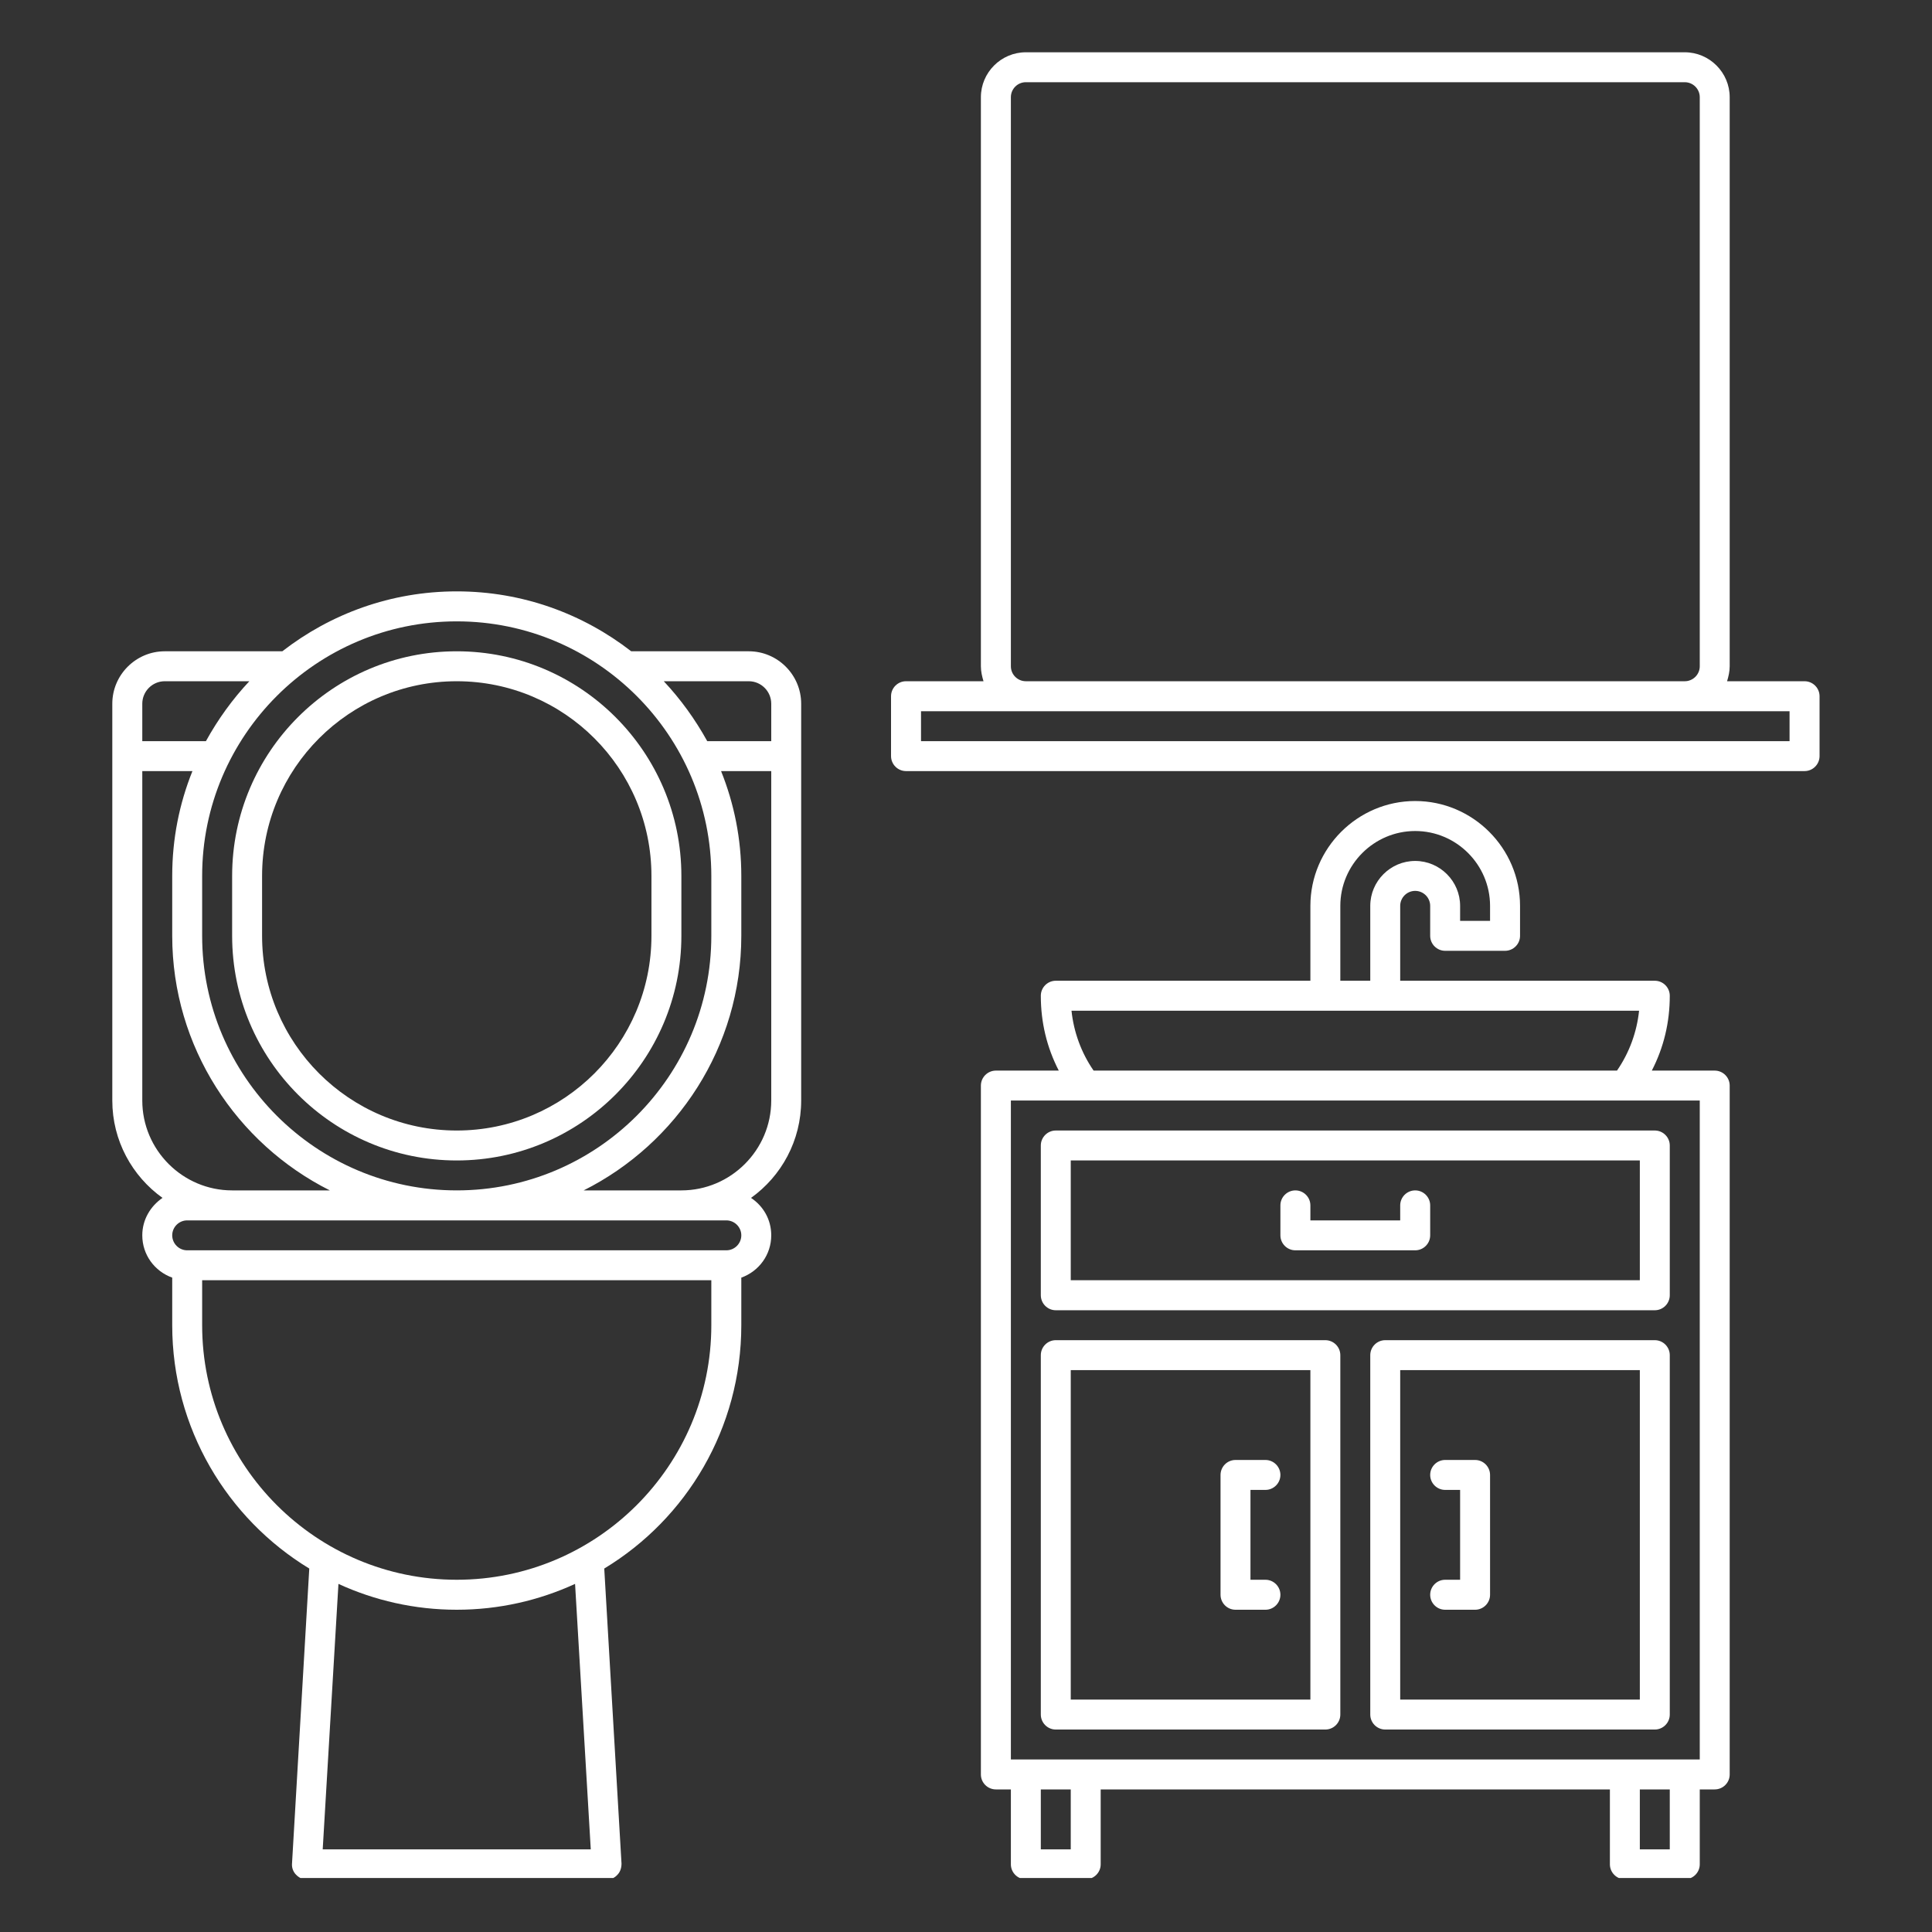 <?xml version="1.0" encoding="UTF-8"?> <svg xmlns="http://www.w3.org/2000/svg" xmlns:xlink="http://www.w3.org/1999/xlink" width="200" zoomAndPan="magnify" viewBox="0 0 150 150" height="200" preserveAspectRatio="xMidYMid meet" version="1.0"><rect x="0" y="0" width="150" height="150" fill="#333333" stroke="none"/><defs><clipPath id="08a97b853a"><path d="M 76 62 L 135 62 L 135 145.809 L 76 145.809 Z M 76 62 " clip-rule="nonzero"></path></clipPath><clipPath id="cf9c70f12c"><path d="M 69 4.059 L 141.453 4.059 L 141.453 60 L 69 60 Z M 69 4.059 " clip-rule="nonzero"></path></clipPath><clipPath id="5e58ed1096"><path d="M 8.703 45 L 63 45 L 63 145.809 L 8.703 145.809 Z M 8.703 45 " clip-rule="nonzero"></path></clipPath></defs><g clip-path="url(#08a97b853a)"><path fill="#ffffff" d="M 133.129 83.121 L 128.246 83.121 C 129.176 81.32 129.641 79.371 129.641 77.309 C 129.641 76.668 129.117 76.145 128.48 76.145 L 108.711 76.145 L 108.711 70.332 C 108.711 69.691 109.234 69.168 109.875 69.168 C 110.516 69.168 111.039 69.691 111.039 70.332 L 111.039 72.656 C 111.039 73.297 111.562 73.82 112.199 73.82 L 116.852 73.82 C 117.492 73.82 118.016 73.297 118.016 72.656 L 118.016 70.332 C 118.016 65.855 114.352 62.191 109.875 62.191 C 105.398 62.191 101.738 65.855 101.738 70.332 L 101.738 76.145 L 81.969 76.145 C 81.332 76.145 80.809 76.668 80.809 77.309 C 80.809 79.371 81.273 81.32 82.203 83.121 L 77.32 83.121 C 76.68 83.121 76.156 83.645 76.156 84.285 L 76.156 137.77 C 76.156 138.41 76.68 138.93 77.32 138.93 L 78.484 138.93 L 78.484 144.746 C 78.484 145.383 79.004 145.906 79.645 145.906 L 84.297 145.906 C 84.934 145.906 85.457 145.383 85.457 144.746 L 85.457 138.93 L 124.992 138.93 L 124.992 144.746 C 124.992 145.383 125.516 145.906 126.152 145.906 L 130.805 145.906 C 131.445 145.906 131.969 145.383 131.969 144.746 L 131.969 138.93 L 133.129 138.93 C 133.77 138.93 134.293 138.41 134.293 137.77 L 134.293 84.285 C 134.293 83.645 133.77 83.121 133.129 83.121 Z M 104.062 70.332 C 104.062 67.133 106.68 64.52 109.875 64.52 C 113.074 64.52 115.688 67.133 115.688 70.332 L 115.688 71.496 L 113.363 71.496 L 113.363 70.332 C 113.363 68.414 111.793 66.844 109.875 66.844 C 107.957 66.844 106.387 68.414 106.387 70.332 L 106.387 76.145 L 104.062 76.145 Z M 83.191 78.473 L 127.258 78.473 C 127.082 80.129 126.504 81.727 125.543 83.121 L 84.906 83.121 C 83.945 81.727 83.367 80.129 83.191 78.473 Z M 83.133 143.582 L 80.809 143.582 L 80.809 138.93 L 83.133 138.93 Z M 129.641 143.582 L 127.316 143.582 L 127.316 138.93 L 129.641 138.93 Z M 131.969 136.605 L 78.484 136.605 L 78.484 85.445 L 131.969 85.445 Z M 131.969 136.605 " fill-opacity="1" fill-rule="nonzero"></path></g><path fill="#ffffff" d="M 80.809 88.934 L 80.809 100.562 C 80.809 101.203 81.332 101.727 81.969 101.727 L 128.48 101.727 C 129.117 101.727 129.641 101.203 129.641 100.562 L 129.641 88.934 C 129.641 88.297 129.117 87.773 128.48 87.773 L 81.969 87.773 C 81.332 87.773 80.809 88.297 80.809 88.934 Z M 83.133 90.098 L 127.316 90.098 L 127.316 99.398 L 83.133 99.398 Z M 83.133 90.098 " fill-opacity="1" fill-rule="nonzero"></path><path fill="#ffffff" d="M 102.898 104.051 L 81.969 104.051 C 81.332 104.051 80.809 104.574 80.809 105.215 L 80.809 133.117 C 80.809 133.758 81.332 134.281 81.969 134.281 L 102.898 134.281 C 103.539 134.281 104.062 133.758 104.062 133.117 L 104.062 105.215 C 104.062 104.574 103.539 104.051 102.898 104.051 Z M 101.738 131.957 L 83.133 131.957 L 83.133 106.375 L 101.738 106.375 Z M 101.738 131.957 " fill-opacity="1" fill-rule="nonzero"></path><path fill="#ffffff" d="M 95.922 124.98 L 98.25 124.98 C 98.887 124.98 99.41 124.457 99.41 123.816 C 99.41 123.176 98.887 122.652 98.25 122.652 L 97.086 122.652 L 97.086 115.676 L 98.25 115.676 C 98.887 115.676 99.41 115.152 99.41 114.516 C 99.41 113.875 98.887 113.352 98.25 113.352 L 95.922 113.352 C 95.285 113.352 94.762 113.875 94.762 114.516 L 94.762 123.816 C 94.762 124.457 95.285 124.98 95.922 124.98 Z M 95.922 124.98 " fill-opacity="1" fill-rule="nonzero"></path><path fill="#ffffff" d="M 112.199 122.652 C 111.562 122.652 111.039 123.176 111.039 123.816 C 111.039 124.457 111.562 124.98 112.199 124.98 L 114.527 124.98 C 115.164 124.98 115.688 124.457 115.688 123.816 L 115.688 114.516 C 115.688 113.875 115.164 113.352 114.527 113.352 L 112.199 113.352 C 111.562 113.352 111.039 113.875 111.039 114.516 C 111.039 115.152 111.562 115.676 112.199 115.676 L 113.363 115.676 L 113.363 122.652 Z M 112.199 122.652 " fill-opacity="1" fill-rule="nonzero"></path><path fill="#ffffff" d="M 128.48 104.051 L 107.551 104.051 C 106.91 104.051 106.387 104.574 106.387 105.215 L 106.387 133.117 C 106.387 133.758 106.91 134.281 107.551 134.281 L 128.48 134.281 C 129.117 134.281 129.641 133.758 129.641 133.117 L 129.641 105.215 C 129.641 104.574 129.117 104.051 128.48 104.051 Z M 127.316 131.957 L 108.711 131.957 L 108.711 106.375 L 127.316 106.375 Z M 127.316 131.957 " fill-opacity="1" fill-rule="nonzero"></path><path fill="#ffffff" d="M 109.875 92.422 C 109.234 92.422 108.711 92.945 108.711 93.586 L 108.711 94.75 L 101.738 94.75 L 101.738 93.586 C 101.738 92.945 101.215 92.422 100.574 92.422 C 99.934 92.422 99.41 92.945 99.41 93.586 L 99.41 95.91 C 99.41 96.551 99.934 97.074 100.574 97.074 L 109.875 97.074 C 110.516 97.074 111.039 96.551 111.039 95.91 L 111.039 93.586 C 111.039 92.945 110.516 92.422 109.875 92.422 Z M 109.875 92.422 " fill-opacity="1" fill-rule="nonzero"></path><g clip-path="url(#cf9c70f12c)"><path fill="#ffffff" d="M 140.105 52.891 L 134.09 52.891 C 134.203 52.512 134.293 52.137 134.293 51.73 L 134.293 7.547 C 134.293 5.629 132.723 4.059 130.805 4.059 L 79.645 4.059 C 77.727 4.059 76.156 5.629 76.156 7.547 L 76.156 51.73 C 76.156 52.137 76.246 52.512 76.359 52.891 L 70.344 52.891 C 69.703 52.891 69.18 53.414 69.18 54.055 L 69.18 58.703 C 69.18 59.344 69.703 59.867 70.344 59.867 L 140.105 59.867 C 140.746 59.867 141.27 59.344 141.27 58.703 L 141.27 54.055 C 141.27 53.414 140.746 52.891 140.105 52.891 Z M 78.484 51.73 L 78.484 7.547 C 78.484 6.906 79.004 6.383 79.645 6.383 L 130.805 6.383 C 131.445 6.383 131.969 6.906 131.969 7.547 L 131.969 51.73 C 131.969 52.367 131.445 52.891 130.805 52.891 L 79.645 52.891 C 79.004 52.891 78.484 52.367 78.484 51.73 Z M 138.941 57.543 L 71.508 57.543 L 71.508 55.219 L 138.941 55.219 Z M 138.941 57.543 " fill-opacity="1" fill-rule="nonzero"></path></g><path fill="#ffffff" d="M 18.023 72.656 C 18.023 82.277 25.84 90.098 35.461 90.098 C 45.082 90.098 52.902 82.277 52.902 72.656 L 52.902 68.008 C 52.902 58.387 45.082 50.566 35.461 50.566 C 25.84 50.566 18.023 58.387 18.023 68.008 Z M 20.348 68.008 C 20.348 59.664 27.121 52.891 35.461 52.891 C 43.805 52.891 50.578 59.664 50.578 68.008 L 50.578 72.656 C 50.578 81 43.805 87.773 35.461 87.773 C 27.121 87.773 20.348 81 20.348 72.656 Z M 20.348 68.008 " fill-opacity="1" fill-rule="nonzero"></path><g clip-path="url(#5e58ed1096)"><path fill="#ffffff" d="M 58.137 50.566 L 49.008 50.566 C 45.258 47.66 40.578 45.914 35.461 45.914 C 30.348 45.914 25.668 47.66 21.918 50.566 L 12.789 50.566 C 10.551 50.566 8.719 52.398 8.719 54.637 L 8.719 85.445 C 8.719 88.559 10.262 91.32 12.617 93.004 C 11.684 93.645 11.047 94.691 11.047 95.91 C 11.047 97.422 12.004 98.703 13.371 99.195 L 13.371 102.887 C 13.371 110.883 17.645 117.914 24.012 121.781 L 22.672 144.688 C 22.645 145.008 22.762 145.328 22.992 145.559 C 23.227 145.793 23.516 145.938 23.836 145.938 L 47.09 145.938 C 47.41 145.938 47.73 145.793 47.934 145.559 C 48.164 145.328 48.254 145.008 48.254 144.688 L 46.914 121.781 C 53.309 117.914 57.555 110.883 57.555 102.887 L 57.555 99.195 C 58.922 98.703 59.879 97.422 59.879 95.91 C 59.879 94.691 59.27 93.645 58.309 93.004 C 60.664 91.32 62.203 88.559 62.203 85.445 L 62.203 54.637 C 62.203 52.398 60.375 50.566 58.137 50.566 Z M 59.879 54.637 L 59.879 57.543 L 54.91 57.543 C 53.977 55.855 52.844 54.285 51.535 52.891 L 58.137 52.891 C 59.094 52.891 59.879 53.676 59.879 54.637 Z M 55.227 68.008 L 55.227 72.656 C 55.227 83.559 46.363 92.422 35.461 92.422 C 24.562 92.422 15.695 83.559 15.695 72.656 L 15.695 68.008 C 15.695 57.105 24.562 48.242 35.461 48.242 C 46.363 48.242 55.227 57.105 55.227 68.008 Z M 12.789 52.891 L 19.359 52.891 C 18.051 54.285 16.918 55.855 15.988 57.543 L 11.047 57.543 L 11.047 54.637 C 11.047 53.676 11.832 52.891 12.789 52.891 Z M 11.047 85.445 L 11.047 59.867 L 14.941 59.867 C 13.922 62.398 13.371 65.129 13.371 68.008 L 13.371 72.656 C 13.371 81.289 18.371 88.789 25.609 92.422 L 18.023 92.422 C 14.184 92.422 11.047 89.285 11.047 85.445 Z M 45.867 143.582 L 25.055 143.582 L 26.277 122.973 C 29.066 124.254 32.18 124.98 35.461 124.98 C 38.746 124.98 41.855 124.254 44.648 122.973 Z M 35.461 122.652 C 24.562 122.652 15.695 113.789 15.695 102.887 L 15.695 99.398 L 55.227 99.398 L 55.227 102.887 C 55.227 113.789 46.363 122.652 35.461 122.652 Z M 56.391 94.75 C 57.031 94.75 57.555 95.273 57.555 95.91 C 57.555 96.551 57.031 97.074 56.391 97.074 L 14.535 97.074 C 13.895 97.074 13.371 96.551 13.371 95.91 C 13.371 95.273 13.895 94.75 14.535 94.75 Z M 59.879 85.445 C 59.879 89.285 56.738 92.422 52.902 92.422 L 45.316 92.422 C 52.555 88.789 57.555 81.289 57.555 72.656 L 57.555 68.008 C 57.555 65.129 57 62.398 55.984 59.867 L 59.879 59.867 Z M 59.879 85.445 " fill-opacity="1" fill-rule="nonzero"></path></g></svg> 